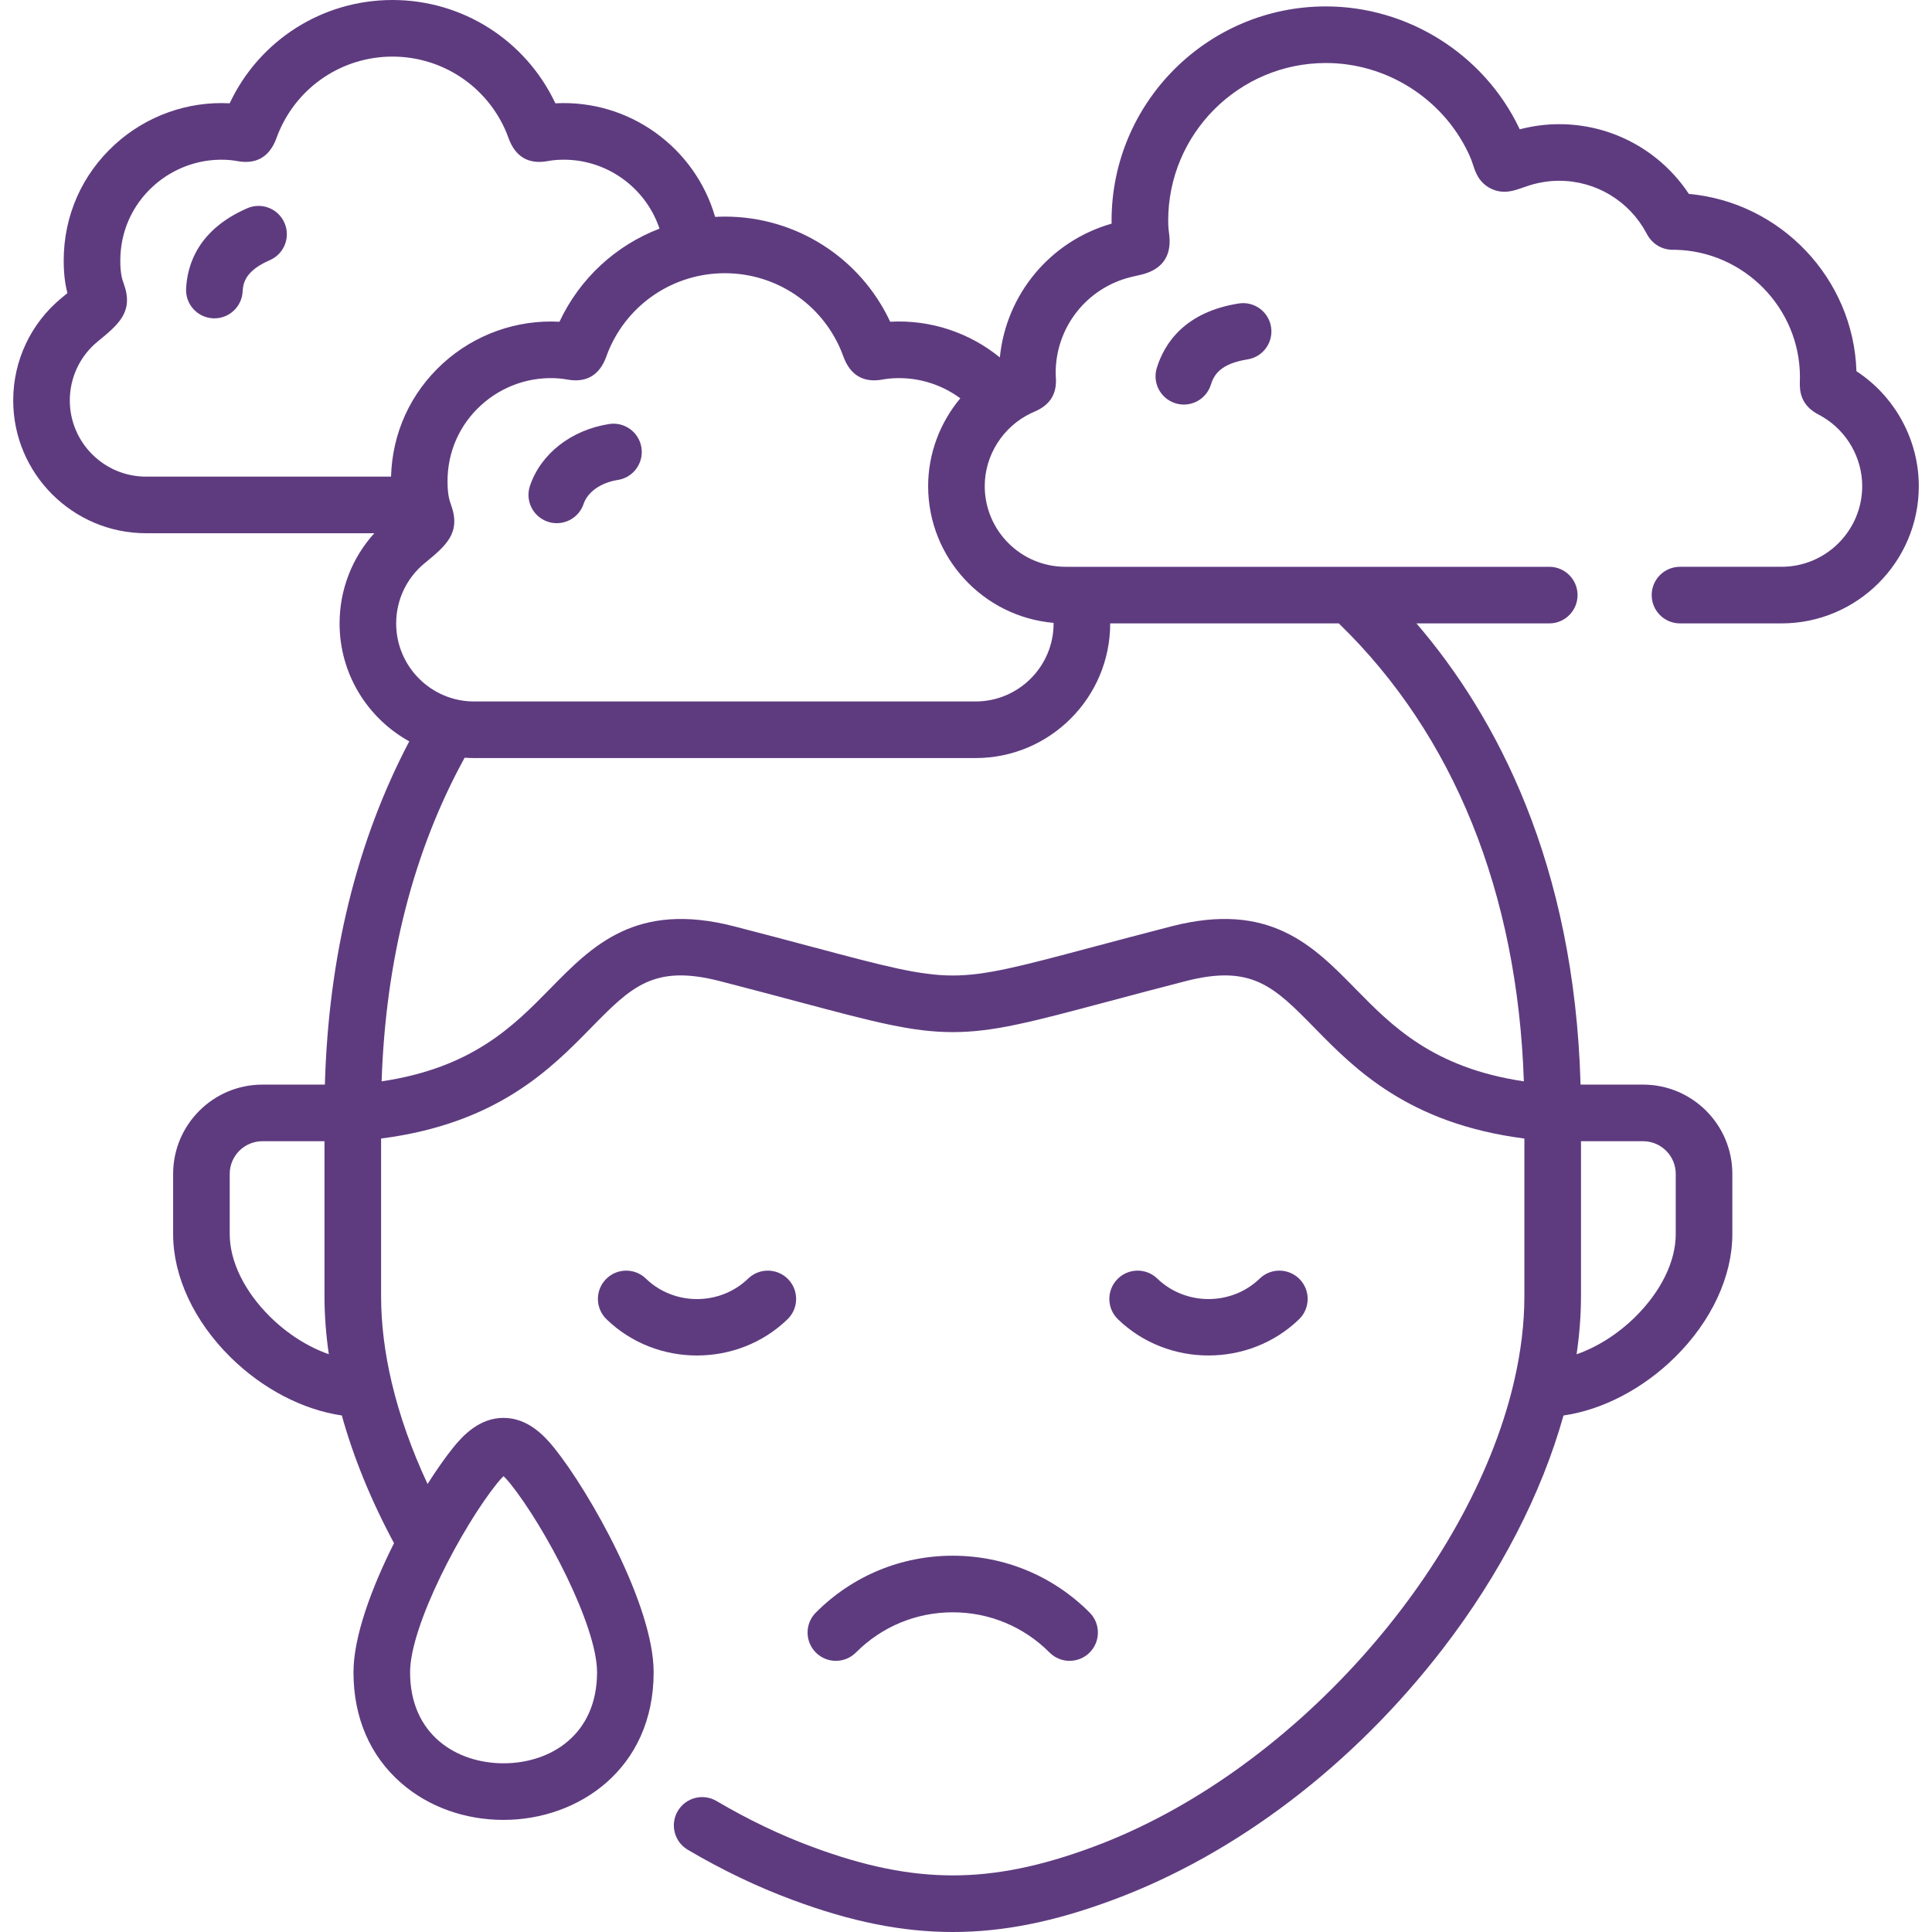 <?xml version="1.0" encoding="UTF-8"?> <svg xmlns="http://www.w3.org/2000/svg" id="Capa_1" height="512px" viewBox="0 0 512 512" width="512px"> <g> <g> <path d="m226.826 437.936c6.851-6.872 15.963-10.657 25.659-10.657 9.695 0 18.808 3.785 25.658 10.657 1.465 1.47 3.388 2.206 5.312 2.206 1.915 0 3.831-.729 5.295-2.188 2.934-2.924 2.941-7.673.017-10.606-9.685-9.717-22.569-15.068-36.281-15.068-13.713 0-26.598 5.351-36.282 15.068-2.925 2.934-2.917 7.682.017 10.606 2.932 2.923 7.681 2.917 10.605-.018z" data-original="#000000" class="active-path" data-old_color="#000000" fill="#5E3B7F"></path> <path d="m208.698 349.62c2.978-2.88 3.057-7.628.177-10.605-2.878-2.977-7.627-3.058-10.604-.177-7.482 7.237-19.638 7.241-27.097.007-2.974-2.884-7.722-2.811-10.605.162-2.884 2.974-2.812 7.722.162 10.605 6.606 6.407 15.289 9.61 23.978 9.61 8.683 0 17.371-3.201 23.989-9.602z" data-original="#000000" class="active-path" data-old_color="#000000" fill="#5E3B7F"></path> <path d="m344.26 349.62c2.978-2.88 3.057-7.628.177-10.605-2.878-2.977-7.627-3.058-10.604-.177-7.48 7.235-19.653 7.234-27.134 0-2.979-2.881-7.727-2.8-10.605.177s-2.8 7.726.178 10.605c6.615 6.398 15.306 9.597 23.995 9.597s17.378-3.199 23.993-9.597z" data-original="#000000" class="active-path" data-old_color="#000000" fill="#5E3B7F"></path> <path d="m491.977 98.381c-.783-24.573-20.061-44.79-44.414-46.993-7.595-11.488-20.427-18.478-34.358-18.478-3.483 0-6.983.454-10.457 1.359-.061-.13-.123-.261-.188-.395-9.388-19.545-29.479-32.174-51.183-32.174-31.318 0-56.798 25.465-56.798 56.767 0 .275.003.542.007.799-16.309 4.662-27.959 18.761-29.618 35.453-8.129-6.614-18.457-10.048-29.056-9.452-7.948-16.992-24.941-27.865-43.824-27.865-.864 0-1.722.031-2.577.076-5.292-18.352-22.739-31.153-42.333-30.097-7.87-16.7-24.6-27.381-43.167-27.381-18.586 0-35.311 10.689-43.145 27.38-11.1-.598-22.084 3.321-30.38 10.876-8.773 7.99-13.605 18.933-13.605 30.812 0 3.917.475 6.67.984 8.611-.529.44-1.072.885-1.505 1.24-8.172 6.711-12.86 16.625-12.86 27.199 0 19.406 15.789 35.194 35.196 35.194h60.498c-5.895 6.504-9.204 14.966-9.204 23.908 0 13.44 7.468 25.164 18.467 31.246-13.884 26.423-21.404 56.942-22.359 90.968h-16.559c-13.045 0-23.658 10.613-23.658 23.657v15.988c0 11.177 5.533 23.051 15.181 32.578 8.547 8.439 19.227 13.956 29.524 15.457 3.096 11.12 7.73 22.494 13.832 33.843-5.927 11.803-10.742 24.744-10.742 34.201 0 12.006 4.377 22.166 12.659 29.381 7.219 6.29 16.849 9.754 27.115 9.754 19.766 0 39.774-13.442 39.774-39.135 0-17.711-16.888-47.648-26.342-59.431-2.747-3.423-7.128-7.972-13.442-7.972-.005 0-.011 0-.016 0-6.313.007-10.677 4.554-13.412 7.978-1.983 2.472-4.294 5.75-6.706 9.538-4.24-9.078-7.41-18.067-9.475-26.791-.013-.061-.03-.121-.045-.182-1.843-7.843-2.793-15.471-2.793-22.749v-41.826c30.719-3.941 44.959-18.449 55.544-29.244 10.749-10.963 16.668-17.001 34.276-12.461 7.933 2.044 14.669 3.84 20.612 5.425 20.169 5.378 30.293 8.078 41.073 8.078 10.761 0 20.849-2.689 40.946-8.047 5.975-1.593 12.747-3.398 20.741-5.457 17.593-4.538 23.504 1.5 34.244 12.456 10.584 10.797 24.821 25.308 55.546 29.25v41.826c0 7.242-.929 14.71-2.666 22.268-.097.313-.169.637-.224.966-11.876 49.741-58.847 103.195-111.402 122.666-13.848 5.152-25.664 7.551-37.186 7.551-11.541 0-23.366-2.399-37.229-7.557-8.469-3.13-17.009-7.219-25.383-12.154-3.564-2.102-8.166-.915-10.27 2.654-2.103 3.568-.914 8.166 2.654 10.269 9.142 5.387 18.494 9.862 27.783 13.295 15.574 5.794 29.062 8.493 42.444 8.493 13.364 0 26.842-2.699 42.406-8.489 32.68-12.107 63.76-35.776 87.516-66.646 15.205-19.759 26.164-41.156 31.923-61.745 10.31-1.493 21.007-7.013 29.564-15.463 9.647-9.526 15.181-21.401 15.181-32.578v-15.988c0-13.044-10.613-23.657-23.658-23.657h-16.565c-1.637-58.637-22.323-97.566-43.49-122.226h35.193c4.143 0 7.5-3.358 7.5-7.5s-3.357-7.5-7.5-7.5h-128.216c-11.793 0-21.387-9.593-21.387-21.385 0-8.192 4.829-15.781 12.311-19.337.396-.189.709-.323.955-.429 4.075-1.756 5.899-4.715 5.579-9.046-.02-.275-.05-.65-.05-1.179 0-12.029 8.154-22.465 19.847-25.383.858-.216 1.554-.37 2.114-.494 2.294-.507 9.274-2.052 8.112-10.898-.111-.851-.251-1.91-.251-3.59 0-23.03 18.75-41.767 41.798-41.767 15.973 0 30.755 9.291 37.667 23.681.778 1.613 1.131 2.697 1.413 3.568.504 1.554 1.442 4.446 4.62 6.02 3.221 1.595 6.068.596 8.148-.134.557-.195 1.25-.439 2.077-.702 2.621-.812 5.279-1.223 7.901-1.223 9.672 0 18.514 5.305 23.1 13.853 1.472 2.95 4.248 4.6 7.521 4.433 18.308.314 33.175 15.418 33.175 33.742 0 .501-.015.884-.026 1.184-.104 2.828.371 6.381 5.02 8.782.251.13.593.304 1.09.606 6.425 3.851 10.416 10.868 10.416 18.313 0 11.792-9.594 21.385-21.387 21.385h-26.902c-4.143 0-7.5 3.358-7.5 7.5s3.357 7.5 7.5 7.5h26.902c20.063 0 36.387-16.322 36.387-36.385 0-12.237-6.312-23.785-16.523-30.442zm-360.26 294.734c.004-.005.008-.009.012-.014.743-.931 1.313-1.523 1.716-1.896.408.373.985.97 1.739 1.91 9.278 11.563 23.041 37.672 23.041 50.043 0 16.672-12.443 24.135-24.774 24.135s-24.774-7.463-24.774-24.135c-.001-12.371 13.761-38.48 23.04-50.043zm-93.021-266.803c-11.137 0-20.196-9.059-20.196-20.194 0-6.066 2.689-11.754 7.374-15.601 5.575-4.569 9.604-7.871 6.938-15.296-.415-1.154-.931-2.591-.931-6.151 0-7.605 3.092-14.609 8.705-19.722 5.589-5.089 13.064-7.608 20.511-6.912.784.074 1.321.171 1.794.257 5.072.918 8.553-1.126 10.366-6.07.144-.39.329-.901.619-1.586 5.107-12.173 16.936-20.037 30.135-20.037 13.192 0 25.034 7.869 30.156 20.019.276.662.458 1.173.599 1.562 1.788 4.97 5.281 7.029 10.369 6.112.479-.086 1.021-.184 1.81-.257 12.585-1.166 23.99 6.647 27.831 18.158-11.51 4.4-21.095 13.115-26.51 24.674-11.264-.622-22.448 3.344-30.875 11.019-8.589 7.824-13.438 18.448-13.761 30.026h-64.934zm32.906 222.671c-6.813-6.728-10.721-14.711-10.721-21.904v-15.988c0-4.773 3.884-8.657 8.658-8.657h16.454v41.114c0 4.995.396 10.12 1.145 15.334-5.426-1.897-10.916-5.336-15.536-9.899zm372.487-37.892v15.988c0 7.193-3.907 15.177-10.721 21.904-4.628 4.57-10.121 8.02-15.556 9.915.765-5.23 1.165-10.363 1.165-15.35v-41.114h16.454c4.774 0 8.658 3.884 8.658 8.657zm-149.873-145.871c0-.004 0-.008 0-.012h60.584c30.496 29.58 47.358 71.337 49.037 121.362-24.102-3.593-34.984-14.693-44.694-24.599-11.172-11.397-22.719-23.183-48.699-16.481-8.053 2.073-14.858 3.887-20.862 5.488-18.833 5.021-28.286 7.542-37.082 7.542-8.814 0-18.304-2.53-37.208-7.572-5.973-1.593-12.741-3.397-20.734-5.457-25.997-6.701-37.552 5.086-48.729 16.485-9.712 9.904-20.597 21.002-44.696 24.594 1.078-32.339 8.469-61.13 22.005-85.772.829.058 1.662.098 2.505.098h132.896c19.671 0 35.677-16.004 35.677-35.676zm-15.006-.156c0 .052.005.104.005.156 0 11.401-9.276 20.676-20.679 20.676h-132.895c-11.387 0-20.65-9.275-20.65-20.676 0-6.219 2.75-12.039 7.555-15.978 5.619-4.621 9.679-7.959 7.003-15.412-.155-.432-.323-.905-.475-1.505-.009-.044-.021-.087-.031-.13-.248-1.03-.445-2.434-.445-4.647 0-7.784 3.159-14.948 8.895-20.172 5.703-5.195 13.332-7.771 20.963-7.056.813.075 1.366.174 1.854.262 5.113.915 8.605-1.155 10.393-6.146.143-.398.329-.921.599-1.571 5.221-12.43 17.307-20.462 30.788-20.462s25.567 8.032 30.792 20.471c.286.68.476 1.204.622 1.603 1.812 4.966 5.31 7.02 10.389 6.104.483-.087 1.031-.186 1.838-.26 6.762-.627 13.407 1.285 18.755 5.23-5.379 6.445-8.521 14.654-8.521 23.274-.002 19.003 14.647 34.641 33.245 36.239z" data-original="#000000" class="active-path" data-old_color="#000000" fill="#5E3B7F"></path> <path d="m328.264 80.426c-14.254 2.256-19.665 10.523-21.695 17.062-1.228 3.956.983 8.158 4.939 9.386.74.23 1.489.339 2.226.339 3.199 0 6.162-2.063 7.161-5.278.832-2.681 2.637-5.573 9.715-6.693 4.091-.647 6.883-4.489 6.235-8.581-.648-4.091-4.483-6.883-8.581-6.235z" data-original="#000000" class="active-path" data-old_color="#000000" fill="#5E3B7F"></path> <path d="m161.408 112.373c-10.048 1.586-18.079 7.859-20.959 16.371-1.327 3.924.777 8.181 4.7 9.508.798.27 1.608.397 2.405.397 3.127 0 6.046-1.972 7.104-5.098 1.086-3.211 4.569-5.648 9.09-6.362 4.091-.646 6.885-4.486 6.238-8.578-.645-4.091-4.482-6.883-8.578-6.238z" data-original="#000000" class="active-path" data-old_color="#000000" fill="#5E3B7F"></path> <path d="m65.524 55.19c-12.81 5.579-15.882 14.668-16.205 21.31-.2 4.137 2.991 7.654 7.128 7.854.124.006.247.009.369.009 3.976 0 7.291-3.123 7.485-7.137.126-2.598 1.081-5.614 7.211-8.284 3.798-1.654 5.536-6.073 3.882-9.871-1.652-3.796-6.073-5.535-9.87-3.881z" data-original="#000000" class="active-path" data-old_color="#000000" fill="#5E3B7F"></path> </g> </g> </svg> 